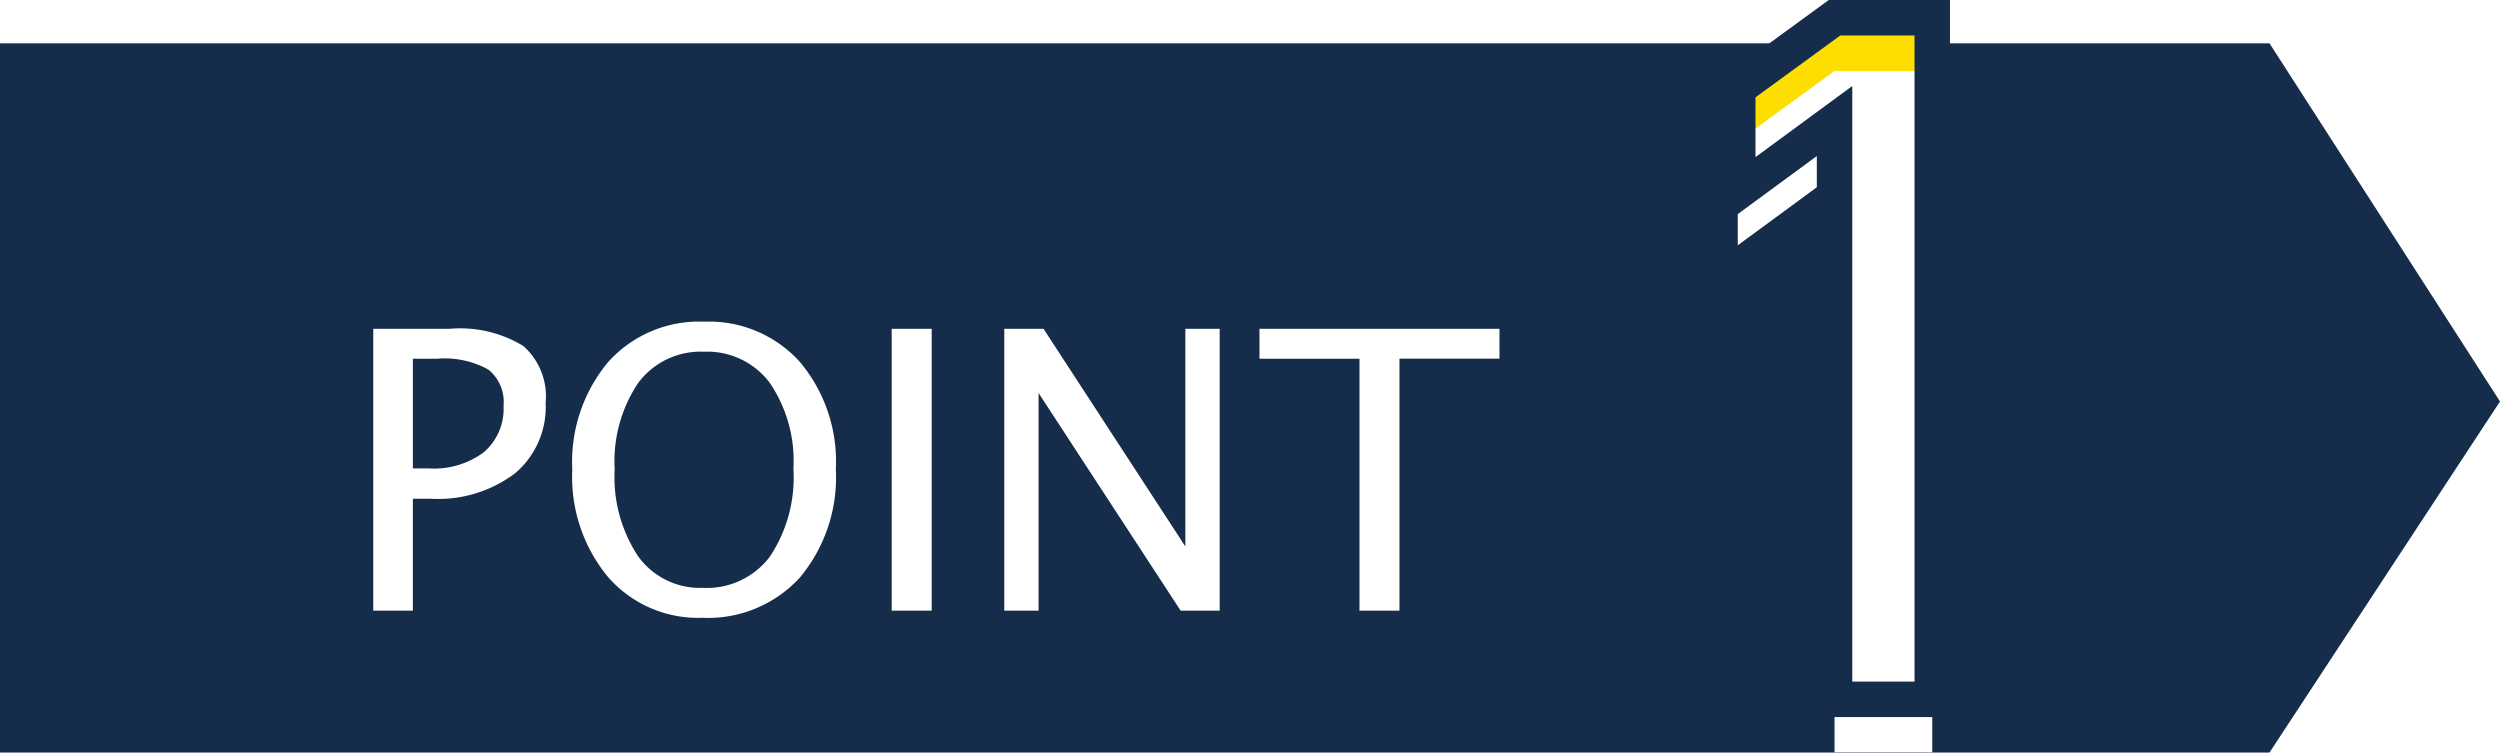 <svg xmlns="http://www.w3.org/2000/svg" xmlns:xlink="http://www.w3.org/1999/xlink" width="141" height="42.443" viewBox="0 0 141 42.443">
  <defs>
    <filter id="パス_10781" x="97.01" y="0" width="12.969" height="40.443" filterUnits="userSpaceOnUse">
      <feOffset dy="3" input="SourceAlpha"/>
      <feGaussianBlur stdDeviation="3" result="blur"/>
      <feFlood flood-color="#fff" result="color"/>
      <feComposite operator="out" in="SourceGraphic" in2="blur"/>
      <feComposite operator="in" in="color"/>
      <feComposite operator="in" in2="SourceGraphic"/>
    </filter>
  </defs>
  <g id="グループ_6791" data-name="グループ 6791" transform="translate(0 -13.557)">
    <path id="パス_10656" data-name="パス 10656" d="M0,0H128l13,20.2L128,40H0Z" transform="translate(0 16)" fill="#152d4b"/>
    <path id="パス_10782" data-name="パス 10782" d="M2.052,0V-15.9H6.381a6.848,6.848,0,0,1,4.136.972,3.792,3.792,0,0,1,1.257,3.2,4.9,4.9,0,0,1-1.719,3.975,7.211,7.211,0,0,1-4.77,1.439h-1V0ZM4.286-8.024H5.2a4.683,4.683,0,0,0,3.1-.924,3.226,3.226,0,0,0,1.1-2.61A2.333,2.333,0,0,0,8.54-13.6a5.09,5.09,0,0,0-2.868-.612H4.286ZM20.614.4A6.738,6.738,0,0,1,15.292-1.9,8.856,8.856,0,0,1,13.277-7.96,8.777,8.777,0,0,1,15.3-14.024,6.887,6.887,0,0,1,20.711-16.3a6.9,6.9,0,0,1,5.4,2.267,8.726,8.726,0,0,1,2.03,6.048,8.818,8.818,0,0,1-2.03,6.118A7.021,7.021,0,0,1,20.614.4Zm.032-1.687a4.455,4.455,0,0,0,3.771-1.756A8.06,8.06,0,0,0,25.749-8a7.833,7.833,0,0,0-1.337-4.855,4.4,4.4,0,0,0-3.7-1.751A4.388,4.388,0,0,0,17-12.853a7.92,7.92,0,0,0-1.332,4.882,8.07,8.07,0,0,0,1.321,4.9A4.293,4.293,0,0,0,20.646-1.289ZM31.292,0V-15.9h2.256V0Zm6.349,0V-15.9h2.213l8,12.278V-15.9H49.79V0h-2.2L39.574-12.278V0ZM57.675,0V-14.212h-5.64V-15.9H65.57v1.687h-5.64V0Z" transform="translate(19 48)" fill="#fff"/>
    <g data-type="innerShadowGroup">
      <path id="パス_10781-2" data-name="パス 10781" d="M10.468,18.384V51h5.511V12.557H10.468L5.01,16.538v5.854Z" transform="translate(93 2)" fill="#fdde00"/>
      <g transform="matrix(1, 0, 0, 1, 0, 13.56)" filter="url(#パス_10781)">
        <path id="パス_10781-3" data-name="パス 10781" d="M10.468,18.384V51h5.511V12.557H10.468L5.01,16.538v5.854Z" transform="translate(93 -11.56)" fill="#fff"/>
      </g>
      <path id="パス_10781-4" data-name="パス 10781" d="M10.468,18.384V51h5.511V12.557H10.468L5.01,16.538v5.854Z" transform="translate(93 2)" fill="none" stroke="#152d4b" stroke-width="2"/>
    </g>
  </g>
</svg>
